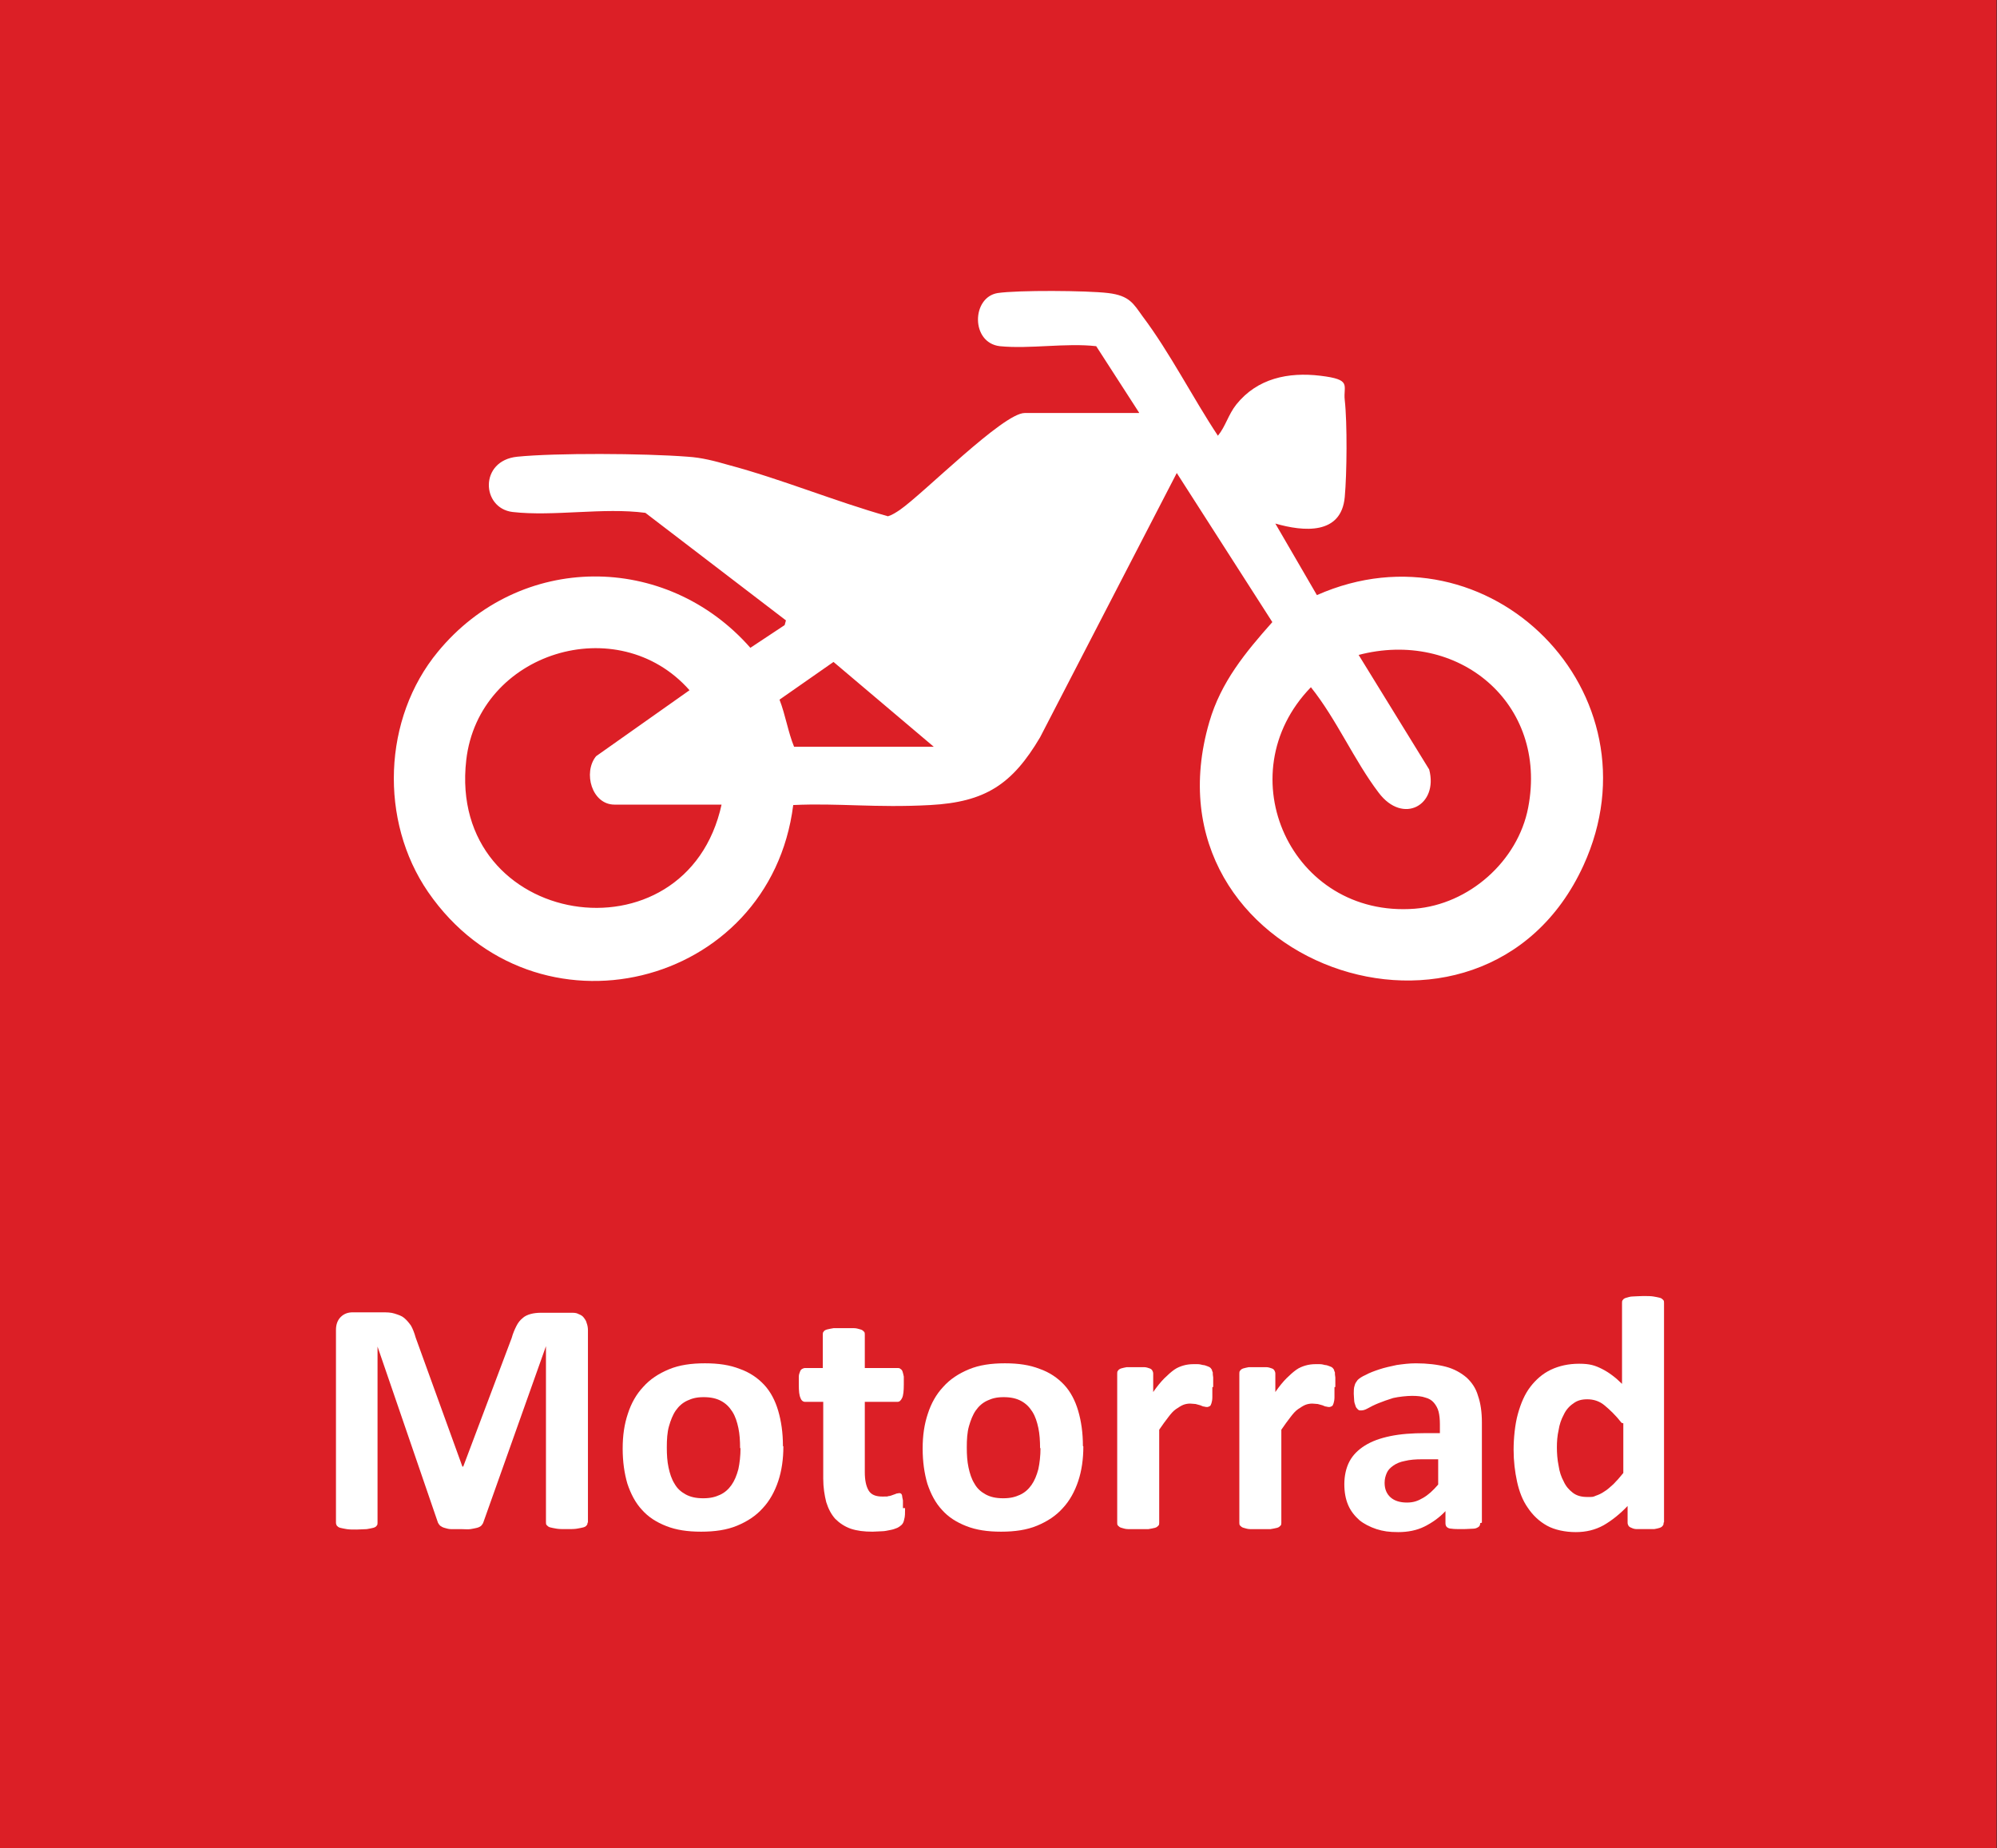 <?xml version="1.0" encoding="UTF-8"?>
<svg id="Ebene_1" xmlns="http://www.w3.org/2000/svg" version="1.1" viewBox="0 0 466 431.4">
  <rect x="0" y="0" width="466" height="431.4" fill="#333333" stroke="none"/>
  <!-- Generator: Adobe Illustrator 29.5.1, SVG Export Plug-In . SVG Version: 2.1.0 Build 141)  -->
  <defs>
    <style>
      .st0 {
        fill: #fff;
      }

      .st1 {
        fill: #dc1f26;
      }
    </style>
  </defs>
  <rect class="st1" x="-1.2" y="0" width="467.1" height="431.4"/>
  <path class="st0" d="M265.8,96.3l-10-15.5c-7.1-.8-15.5.7-22.5,0-6.8-.8-6.6-11.4-.5-12.4,4.7-.7,20.8-.6,25.8,0,5,.6,5.9,2.5,8,5.4,6.4,8.5,11.7,19,17.6,27.9,1.8-2.2,2.4-4.9,4.3-7.3,4.9-6.1,12.1-7.6,19.6-6.7s5.3,2.2,5.7,5.7c.6,5.3.5,17.2,0,22.6-.8,8.9-9.6,8.1-16.2,6.2l9.7,16.7c40.2-17.8,80.6,22.9,62.2,63.1-23.5,51.3-103.8,23-87.3-33.5,2.7-9.3,8.4-16.2,14.7-23.3l-22.3-34.8-31.9,61.7c-6.5,11-12.8,15.1-25.6,15.8s-21.5-.5-32,0c-5.4,42.9-60.4,56.3-85.2,20.3-11.4-16.6-10.6-40.5,2.3-56.1,19.1-23.2,53.2-23.3,72.9-.9l8-5.3.3-1.1-32.8-25.1c-9.8-1.3-21.4.9-31-.2-7.3-.9-7.8-12,1.1-12.9s29.5-.8,39.8,0c3.2.2,6.3,1,9.4,1.9,12.4,3.3,24.9,8.5,37.3,12,1-.3,1.9-.9,2.8-1.5,5.6-3.9,24.1-22.6,29.1-22.6h26.7ZM168.4,187.8h-25c-5.3,0-7.4-7.5-4.3-11.3l21.8-15.4c-16.7-18.9-49.2-8.9-52.1,16.3-4.5,39.3,51.4,48.1,59.6,10.3h0ZM317,152.8l16.5,26.8c2.2,8.3-6.1,13-11.8,5.4-5.7-7.5-9.8-17.1-15.8-24.6-19.8,20.4-4.6,53.9,24.2,51.7,12.7-1,24.1-11.1,26.5-23.6,4.7-24.4-16.4-41.8-39.7-35.6h0ZM217.9,174.3l-23.4-19.8-12.6,8.8c1.4,3.6,2,7.6,3.4,11h32.6Z"/>
  <g>
    <path class="st0" d="M137.1,355.3c0,.3,0,.5-.2.7-.1.2-.4.4-.8.5-.4.1-.9.2-1.5.3s-1.4.1-2.4.1-1.7,0-2.3-.1-1.1-.2-1.5-.3c-.4-.1-.6-.3-.8-.5-.2-.2-.2-.4-.2-.7v-41.1h0l-14.6,41.1c-.1.3-.3.6-.5.8-.2.2-.6.4-1,.5-.4.1-.9.2-1.5.3s-1.4,0-2.3,0-1.6,0-2.3,0c-.6,0-1.1-.2-1.5-.3-.4-.1-.7-.3-1-.5-.2-.2-.4-.5-.5-.7l-14.1-41.1h0v41.1c0,.3,0,.5-.2.7-.1.2-.4.4-.8.5-.4.1-.9.2-1.5.3-.6,0-1.4.1-2.4.1s-1.7,0-2.3-.1-1.1-.2-1.5-.3c-.4-.1-.6-.3-.8-.5-.1-.2-.2-.4-.2-.7v-45c0-1.3.4-2.3,1.1-3s1.6-1.1,2.8-1.1h6.7c1.2,0,2.2,0,3.1.3s1.6.5,2.2,1c.6.5,1.1,1.1,1.6,1.8.4.7.8,1.7,1.1,2.8l10.9,30.1h.2l11.3-30c.3-1.1.7-2,1.1-2.8.4-.8.9-1.4,1.4-1.8.5-.5,1.2-.8,1.9-1,.7-.2,1.6-.3,2.5-.3h6.9c.7,0,1.3,0,1.8.3.5.2.9.4,1.2.8.3.4.6.8.7,1.3.2.5.3,1.1.3,1.7v45Z"/>
    <path class="st0" d="M182.8,337.6c0,3-.4,5.7-1.2,8.1-.8,2.4-2,4.6-3.6,6.3-1.6,1.8-3.6,3.1-6,4.1-2.4,1-5.2,1.4-8.4,1.4s-5.8-.4-8.1-1.3c-2.3-.9-4.2-2.1-5.7-3.8-1.5-1.6-2.6-3.7-3.4-6.1-.7-2.4-1.1-5.1-1.1-8.2s.4-5.7,1.2-8.1c.8-2.5,2-4.6,3.6-6.3,1.6-1.8,3.6-3.1,6-4.1,2.4-1,5.2-1.4,8.4-1.4s5.8.4,8.1,1.3c2.3.8,4.2,2.1,5.7,3.7,1.5,1.6,2.6,3.7,3.3,6.1.7,2.4,1.1,5.1,1.1,8.2ZM172.7,338c0-1.7-.1-3.3-.4-4.7s-.7-2.7-1.4-3.8c-.7-1.1-1.5-1.9-2.6-2.5-1.1-.6-2.4-.9-4.1-.9s-2.7.3-3.8.8c-1.1.5-2,1.3-2.7,2.3-.7,1-1.2,2.3-1.6,3.7s-.5,3.1-.5,4.9.1,3.3.4,4.7c.3,1.4.7,2.7,1.4,3.8.6,1.1,1.5,1.9,2.6,2.5s2.4.9,4.1.9,2.8-.3,3.9-.8c1.1-.5,2-1.3,2.7-2.3s1.2-2.2,1.6-3.7c.3-1.4.5-3.1.5-4.9Z"/>
    <path class="st0" d="M211.2,352c0,1.1,0,2-.2,2.6-.1.6-.3,1-.6,1.3-.2.2-.6.5-1,.7-.5.2-1,.4-1.6.5-.6.1-1.3.3-2,.3-.7,0-1.4.1-2.2.1-2,0-3.6-.2-5.1-.7-1.4-.5-2.6-1.3-3.6-2.3-.9-1-1.6-2.3-2.1-3.9-.4-1.6-.7-3.4-.7-5.5v-17.9h-4.2c-.5,0-.9-.3-1.1-.9-.3-.6-.4-1.6-.4-3.1s0-1.4,0-1.9c0-.5.2-.9.3-1.2.1-.3.3-.5.5-.6.2-.1.4-.2.7-.2h4.1v-7.8c0-.3,0-.5.2-.7.1-.2.4-.4.8-.5.4-.1.9-.2,1.5-.3.6,0,1.4,0,2.4,0s1.8,0,2.4,0c.6,0,1.1.2,1.5.3.4.1.6.3.8.5.2.2.2.4.2.7v7.8h7.6c.3,0,.5,0,.7.2.2.1.4.3.5.6.1.3.2.7.3,1.2,0,.5,0,1.2,0,1.9,0,1.4-.1,2.5-.4,3.1-.3.6-.6.9-1.1.9h-7.6v16.4c0,1.9.3,3.3.9,4.3.6,1,1.7,1.4,3.2,1.4s1,0,1.4-.1c.4,0,.8-.2,1.1-.3.3-.1.6-.2.8-.3.2,0,.4-.1.6-.1s.3,0,.4.1c.1,0,.3.3.3.5s.1.6.2,1.1c0,.5,0,1.1,0,1.8Z"/>
    <path class="st0" d="M252.8,337.6c0,3-.4,5.7-1.2,8.1-.8,2.4-2,4.6-3.6,6.3-1.6,1.8-3.6,3.1-6,4.1-2.4,1-5.2,1.4-8.4,1.4s-5.8-.4-8.1-1.3c-2.3-.9-4.2-2.1-5.7-3.8-1.5-1.6-2.6-3.7-3.4-6.1-.7-2.4-1.1-5.1-1.1-8.2s.4-5.7,1.2-8.1c.8-2.5,2-4.6,3.6-6.3,1.6-1.8,3.6-3.1,6-4.1,2.4-1,5.2-1.4,8.4-1.4s5.8.4,8.1,1.3c2.3.8,4.2,2.1,5.7,3.7,1.5,1.6,2.6,3.7,3.3,6.1.7,2.4,1.1,5.1,1.1,8.2ZM242.7,338c0-1.7-.1-3.3-.4-4.7s-.7-2.7-1.4-3.8c-.7-1.1-1.5-1.9-2.6-2.5-1.1-.6-2.4-.9-4.1-.9s-2.7.3-3.8.8c-1.1.5-2,1.3-2.7,2.3-.7,1-1.2,2.3-1.6,3.7s-.5,3.1-.5,4.9.1,3.3.4,4.7c.3,1.4.7,2.7,1.4,3.8.6,1.1,1.5,1.9,2.6,2.5s2.4.9,4.1.9,2.8-.3,3.9-.8c1.1-.5,2-1.3,2.7-2.3s1.2-2.2,1.6-3.7c.3-1.4.5-3.1.5-4.9Z"/>
    <path class="st0" d="M282.9,323.8c0,.9,0,1.7,0,2.3,0,.6-.1,1.1-.2,1.4-.1.3-.2.6-.4.7-.2.1-.4.2-.6.2s-.4,0-.7-.1c-.3,0-.6-.2-.9-.3-.3-.1-.7-.2-1.1-.3-.4,0-.8-.1-1.3-.1s-1.1.1-1.6.3c-.5.2-1.1.6-1.7,1s-1.2,1.1-1.8,1.9c-.6.8-1.3,1.7-2.1,2.9v21.7c0,.3,0,.5-.2.7s-.4.4-.8.5c-.4.1-.9.2-1.5.3-.6,0-1.4,0-2.4,0s-1.8,0-2.4,0c-.6,0-1.1-.2-1.5-.3-.4-.1-.6-.3-.8-.5s-.2-.4-.2-.7v-34.8c0-.3,0-.5.2-.7.1-.2.4-.4.7-.5.3-.1.8-.2,1.3-.3.5,0,1.2,0,2,0s1.5,0,2.1,0c.5,0,1,.2,1.3.3.3.1.5.3.6.5.1.2.2.4.2.7v4.3c.9-1.3,1.8-2.4,2.6-3.2.8-.8,1.6-1.5,2.3-2,.7-.5,1.5-.8,2.2-1,.7-.2,1.5-.3,2.2-.3s.7,0,1.1,0,.8.1,1.2.2c.4,0,.8.2,1.1.3s.5.2.7.4c.1.1.2.3.3.4,0,.2.1.4.2.6,0,.3,0,.7.1,1.2,0,.5,0,1.3,0,2.2Z"/>
    <path class="st0" d="M311.4,323.8c0,.9,0,1.7,0,2.3,0,.6-.1,1.1-.2,1.4-.1.3-.2.6-.4.7-.2.1-.4.2-.6.2s-.4,0-.7-.1c-.3,0-.6-.2-.9-.3-.3-.1-.7-.2-1.1-.3-.4,0-.8-.1-1.3-.1s-1.1.1-1.6.3c-.5.2-1.1.6-1.7,1s-1.2,1.1-1.8,1.9c-.6.8-1.3,1.7-2.1,2.9v21.7c0,.3,0,.5-.2.7s-.4.4-.8.5c-.4.1-.9.2-1.5.3-.6,0-1.4,0-2.4,0s-1.8,0-2.4,0c-.6,0-1.1-.2-1.5-.3-.4-.1-.6-.3-.8-.5s-.2-.4-.2-.7v-34.8c0-.3,0-.5.2-.7.1-.2.4-.4.7-.5.3-.1.8-.2,1.3-.3.5,0,1.2,0,2,0s1.5,0,2.1,0c.5,0,1,.2,1.3.3.3.1.5.3.6.5.1.2.2.4.2.7v4.3c.9-1.3,1.8-2.4,2.6-3.2.8-.8,1.6-1.5,2.3-2,.7-.5,1.5-.8,2.2-1,.7-.2,1.5-.3,2.2-.3s.7,0,1.1,0,.8.1,1.2.2c.4,0,.8.2,1.1.3s.5.2.7.4c.1.1.2.3.3.4,0,.2.1.4.2.6,0,.3,0,.7.1,1.2,0,.5,0,1.3,0,2.2Z"/>
    <path class="st0" d="M345.4,355.5c0,.4-.1.7-.4.9-.3.2-.7.4-1.2.4-.6,0-1.4.1-2.5.1s-2,0-2.6-.1c-.5,0-.9-.2-1.1-.4-.2-.2-.3-.5-.3-.9v-2.8c-1.4,1.5-3.1,2.7-4.9,3.6s-3.9,1.3-6.1,1.3-3.5-.2-5.1-.7c-1.5-.5-2.9-1.2-4-2.1-1.1-1-2-2.1-2.6-3.5s-.9-3-.9-4.9.4-3.8,1.2-5.3c.8-1.5,2-2.7,3.6-3.7,1.6-1,3.5-1.7,5.9-2.2s5.1-.7,8.2-.7h3.4v-2.1c0-1.1-.1-2.1-.3-2.9-.2-.8-.6-1.5-1.1-2.1s-1.2-1-2-1.2c-.8-.3-1.9-.4-3.1-.4s-3.1.2-4.4.5c-1.3.4-2.4.8-3.4,1.2-1,.4-1.8.8-2.5,1.2-.7.4-1.2.5-1.6.5s-.5,0-.8-.3c-.2-.2-.4-.4-.5-.8-.1-.3-.3-.8-.3-1.2,0-.5-.1-1-.1-1.6s0-1.4.2-1.9c.1-.5.4-.9.7-1.3.4-.4,1-.8,1.9-1.2.9-.5,2-.9,3.2-1.3,1.2-.4,2.6-.7,4-1,1.4-.2,2.9-.4,4.5-.4,2.7,0,5.1.3,7,.8,1.9.5,3.5,1.4,4.8,2.5,1.2,1.1,2.2,2.5,2.7,4.3.6,1.7.9,3.8.9,6.2v23.4ZM335.7,340.6h-3.8c-1.6,0-2.9.1-4.1.4-1.1.2-2,.6-2.7,1.1s-1.2,1-1.5,1.7c-.3.7-.5,1.4-.5,2.3,0,1.5.5,2.6,1.4,3.4.9.8,2.2,1.2,3.8,1.2s2.6-.4,3.8-1.1c1.2-.7,2.3-1.7,3.5-3.1v-5.9Z"/>
    <path class="st0" d="M388.2,355.4c0,.3,0,.5-.2.7-.1.2-.4.4-.7.5s-.7.2-1.3.3c-.5,0-1.2,0-2,0s-1.5,0-2,0c-.5,0-.9-.1-1.3-.3-.3-.1-.6-.3-.7-.5-.1-.2-.2-.4-.2-.7v-3.9c-1.8,1.9-3.7,3.4-5.6,4.5-2,1.1-4.1,1.6-6.5,1.6s-4.9-.5-6.7-1.5-3.3-2.4-4.5-4.2c-1.2-1.7-2-3.8-2.5-6.1-.5-2.3-.8-4.8-.8-7.4s.3-5.9,1-8.4c.7-2.5,1.6-4.6,2.9-6.3,1.3-1.7,2.9-3.1,4.8-4,1.9-.9,4.1-1.4,6.6-1.4s3.7.4,5.3,1.2c1.6.8,3.2,2,4.7,3.5v-18.9c0-.3,0-.5.2-.7.1-.2.4-.4.8-.5.4-.1.9-.3,1.5-.3s1.4-.1,2.4-.1,1.8,0,2.4.1,1.1.2,1.5.3c.4.1.6.3.8.5.2.2.2.4.2.7v51.2ZM378.4,332.1c-1.4-1.8-2.8-3.1-4-4.1s-2.6-1.4-4-1.4-2.4.3-3.3,1c-.9.6-1.7,1.5-2.2,2.6-.6,1.1-1,2.3-1.2,3.6-.3,1.3-.4,2.7-.4,4s.1,2.9.4,4.3c.2,1.4.6,2.6,1.2,3.7.5,1.1,1.2,1.9,2.1,2.6.9.7,2,1,3.4,1s1.3,0,2-.3c.6-.2,1.3-.5,2-1,.7-.4,1.3-1,2.1-1.7.7-.7,1.5-1.6,2.3-2.6v-11.6Z"/>
  </g>
</svg>